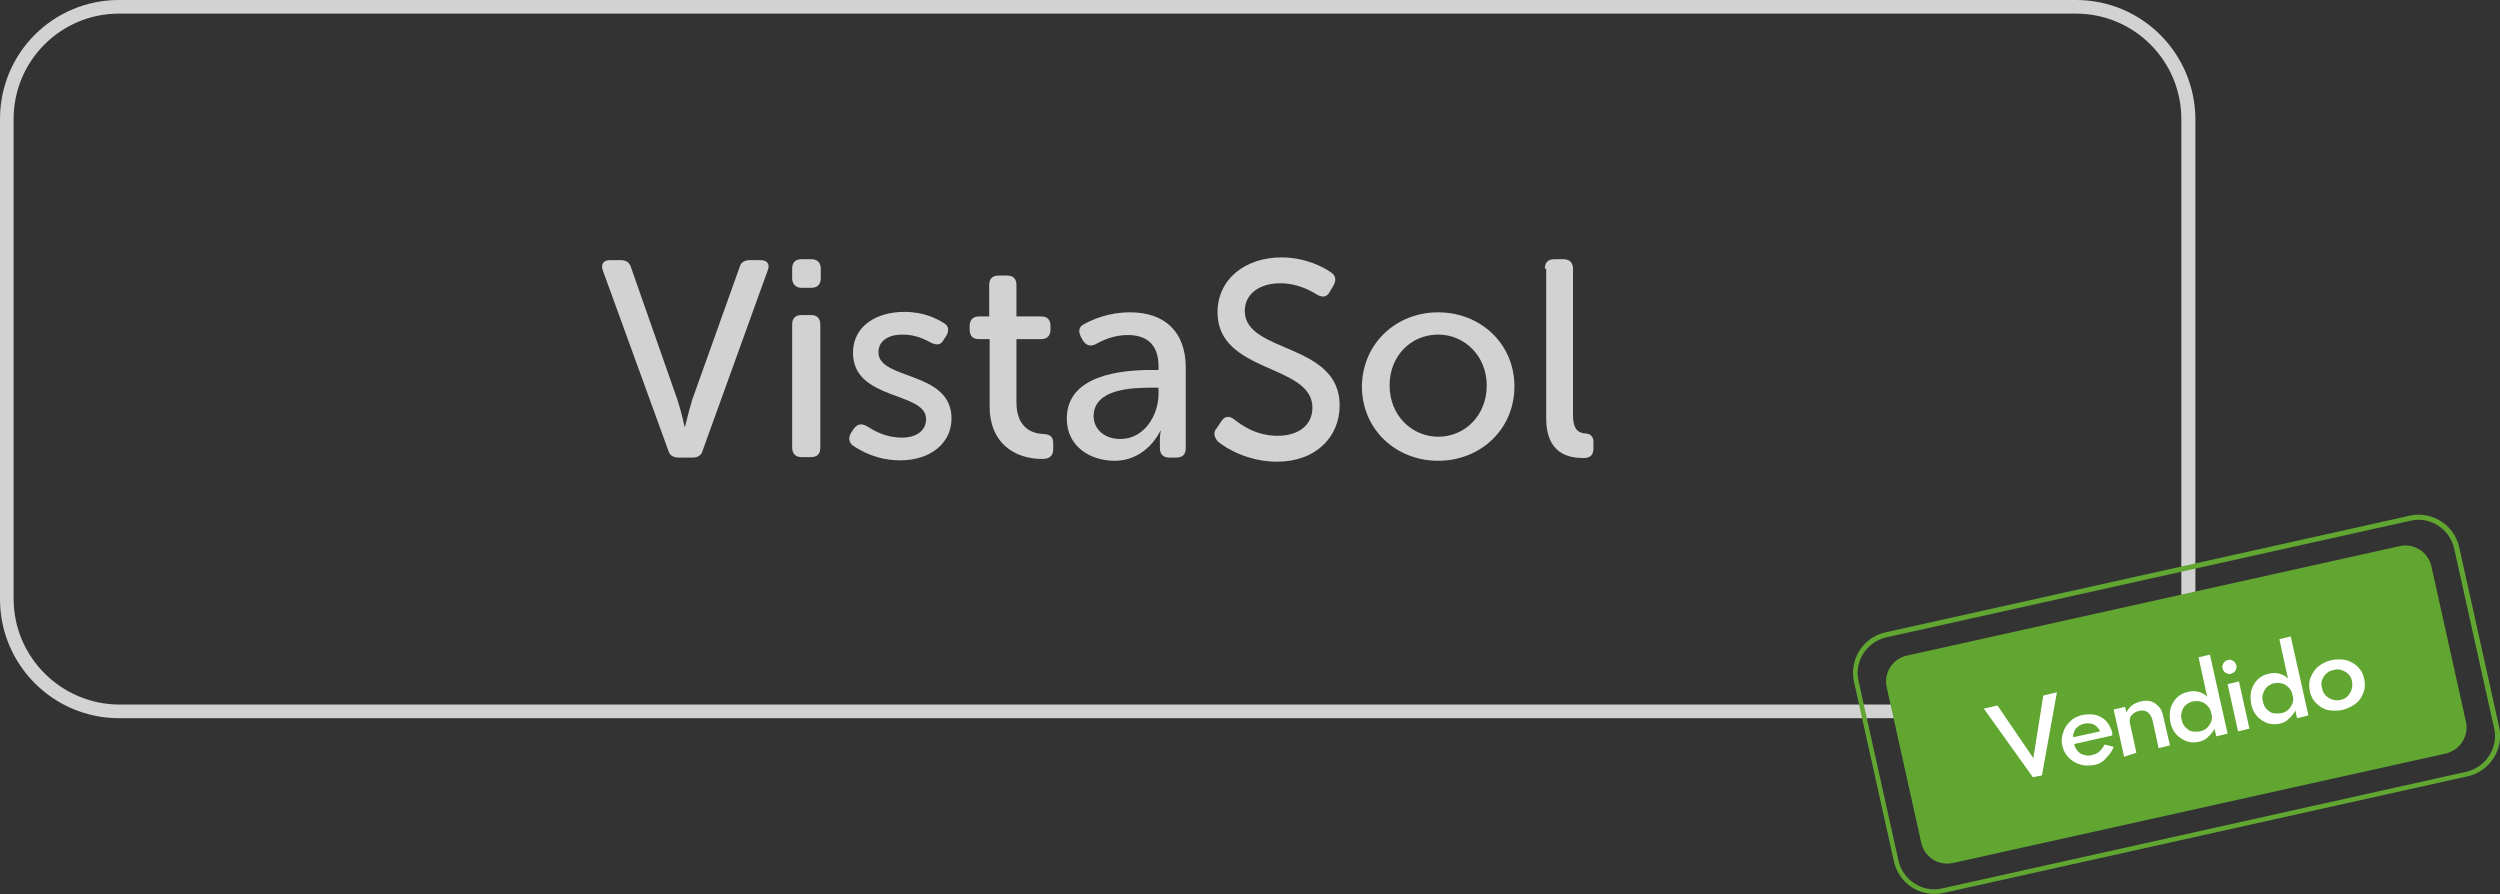 <?xml version="1.0" encoding="utf-8"?>
<!-- Generator: Adobe Illustrator 26.0.3, SVG Export Plug-In . SVG Version: 6.00 Build 0)  -->
<svg version="1.1" id="Capa_1" xmlns="http://www.w3.org/2000/svg" xmlns:xlink="http://www.w3.org/1999/xlink" x="0px" y="0px"
	 viewBox="0 0 550.7 197" style="enable-background:new 0 0 550.7 197;" xml:space="preserve">
<rect x="0" y="0" width="550.7" height="197" fill="#333333" stroke="none"/>
<style type="text/css">
	.st0{fill:#D2D2D2;}
	.st1{fill:#60A631;}
	.st2{fill:#FFFFFF;}
</style>
<g>
	<path class="st0" d="M457.3,3c12.8,0,23.2,10.4,23.2,23.2v105.8c0,12.8-10.4,23.2-23.2,23.2H26.2C13.4,155.1,3,144.7,3,131.9V26.2
		C3,13.4,13.4,3,26.2,3H457.3 M457.3,0H26.2C11.7,0,0,11.7,0,26.2v105.8c0,14.4,11.7,26.2,26.2,26.2h431.2
		c14.4,0,26.2-11.7,26.2-26.2V26.2C483.5,11.7,471.8,0,457.3,0L457.3,0z"/>
</g>
<g>
	<path class="st0" d="M132.8,59.6c-0.5-1.4,0.1-2.3,1.6-2.3h2.3c1.2,0,2,0.5,2.3,1.6L149.2,88c0.8,2.3,1.6,6,1.6,6h0.1
		c0,0,0.9-3.7,1.6-6l10.4-29.1c0.3-1.2,1.2-1.6,2.3-1.6h2.3c1.5,0,2.2,0.9,1.6,2.3l-14.3,39.6c-0.3,1.2-1.2,1.6-2.3,1.6h-3
		c-1.2,0-2-0.5-2.3-1.6L132.8,59.6z"/>
	<path class="st0" d="M174.5,61.3v-2.1c0-1.4,0.7-2.1,2.1-2.1h2.1c1.3,0,2.1,0.7,2.1,2.1v2.1c0,1.3-0.7,2.1-2.1,2.1h-2.1
		C175.2,63.4,174.5,62.5,174.5,61.3z M174.5,71.5c0-1.4,0.7-2.1,2.1-2.1h2c1.4,0,2.1,0.7,2.1,2.1v27.1c0,1.4-0.7,2.1-2.1,2.1h-2
		c-1.3,0-2.1-0.7-2.1-2.1V71.5z"/>
	<path class="st0" d="M187.5,95.3l0.6-0.9c0.8-1,1.6-1.2,2.9-0.5c1.4,0.9,4,2.5,7.7,2.5c3.1,0,5.3-1.5,5.3-4.1
		c0-6.1-16.1-4-16.1-14.6c0-5.9,5.2-9,11.3-9c4.4,0,7.1,1.5,8.6,2.4c1.2,0.6,1.3,1.6,0.7,2.8l-0.6,0.9c-0.6,1.2-1.5,1.3-2.8,0.7
		c-1.3-0.7-3.3-1.8-6.3-1.8s-5.3,1.3-5.3,3.9c0,6.2,16.1,4,16.1,14.6c0,5.3-4.5,9.2-11.3,9.2c-5.2,0-8.7-2.1-10.5-3.3
		C187,97.4,186.8,96.4,187.5,95.3z"/>
	<path class="st0" d="M217.8,74.7h-2.2c-1.3,0-2-0.7-2-2.1v-0.8c0-1.3,0.7-2.1,2.1-2.1h2.2v-6.9c0-1.4,0.7-2.1,2.1-2.1h1.8
		c1.4,0,2.1,0.7,2.1,2.1v6.9h5.4c1.4,0,2.1,0.7,2.1,2.1v0.8c0,1.3-0.7,2.1-2,2.1h-5.5v13.9c0,5.9,3.7,6.9,5.9,7
		c1.6,0.1,2.2,0.6,2.2,2.1V99c0,1.4-0.8,2.1-2.4,2.1c-6.2,0-11.6-3.6-11.6-11.5V74.7H217.8z"/>
	<path class="st0" d="M253.6,81.5h1.6v-0.8c0-5.2-3-6.9-6.8-6.9c-3.1,0-5.6,1.2-7,2c-1.2,0.6-2.1,0.3-2.8-0.7l-0.5-0.9
		c-0.6-1.2-0.5-2.2,0.7-2.8c1.8-1,5.4-2.6,10.1-2.6c7.8,0,12.3,4.4,12.3,12.2v17.7c0,1.4-0.7,2.1-2.1,2.1h-1.5
		c-1.3,0-2.1-0.7-2.1-2.1v-1.8c0-1.2,0.2-2,0.2-2h-0.1c0,0-2.9,6.6-10.1,6.6c-5.5,0-10.5-3.3-10.5-9.2
		C234.9,82.6,247,81.5,253.6,81.5z M246.8,96.7c5.3,0,8.4-5.3,8.4-9.9v-1.4h-1.6c-4.4,0-12.7,0.3-12.7,6.3
		C240.9,94.2,242.9,96.7,246.8,96.7z"/>
	<path class="st0" d="M268.1,94.2l1-1.5c0.7-1,1.6-1.2,2.8-0.3c1.5,1.2,4.8,3.6,9.5,3.6s7.7-2.4,7.7-6.2c0-9.7-20.9-7.5-20.9-21
		c0-7.4,6.2-12.1,14.1-12.1c5.2,0,9.2,2.1,10.9,3.3c1,0.7,1.2,1.6,0.6,2.8l-0.9,1.5c-0.7,1.3-1.7,1.2-2.8,0.6
		c-1.6-1-4.4-2.5-8.1-2.5c-4.5,0-7.8,2.3-7.8,6.1c0,9.4,20.9,6.9,20.9,20.8c0,6.9-5.2,12.4-13.8,12.4c-6.3,0-11.2-2.9-13.1-4.5
		C267.5,96.2,267.1,95.3,268.1,94.2z"/>
	<path class="st0" d="M316.8,68.8c9.3,0,16.8,6.9,16.8,16.3c0,9.5-7.5,16.4-16.8,16.4S300,94.6,300,85.1
		C300.1,75.7,307.5,68.8,316.8,68.8z M316.8,96.2c5.9,0,10.7-4.7,10.7-11.3c0-6.4-4.8-11.2-10.7-11.2s-10.7,4.6-10.7,11.2
		C306.1,91.6,311.1,96.2,316.8,96.2z"/>
	<path class="st0" d="M340.3,59.2c0-1.4,0.7-2.1,2.1-2.1h2c1.3,0,2.1,0.7,2.1,2.1v32.2c0,3.6,1.5,4,2.9,4.1c0.9,0.1,1.6,0.6,1.6,1.8
		v1.5c0,1.3-0.6,2.1-2.1,2.1c-3.3,0-8.3-0.9-8.3-8.7v-33C340.6,59.2,340.3,59.2,340.3,59.2z"/>
</g>
<g>
	<g>
		<path class="st1" d="M531,114.7c4.3-1,8.6,1.8,9.6,6.1l8.8,39.6c1,4.3-1.8,8.6-6.1,9.6l-115.5,25.7c-4.3,1-8.6-1.8-9.6-6.1
			l-8.8-39.6c-1-4.3,1.8-8.6,6.1-9.6L531,114.7 M530.8,113.6l-115.5,25.7c-4.9,1.1-8,6-6.9,10.9l8.8,39.6c1.1,4.9,6,8,10.9,6.9
			l115.5-25.7c4.9-1.1,8-6,6.9-10.9l-8.8-39.6C540.6,115.6,535.7,112.5,530.8,113.6L530.8,113.6z"/>
	</g>
	<g>
		<path class="st1" d="M538.7,166l-108.5,24.1c-3.2,0.7-6.3-1.3-7-4.5l-7.6-34.2c-0.7-3.2,1.3-6.3,4.5-7l108.5-24.1
			c3.2-0.7,6.3,1.3,7,4.5l7.6,34.2C543.9,162.1,541.9,165.3,538.7,166z"/>
	</g>
	<g>
		<path class="st2" d="M447.8,171.2L437,156.1l3-0.7l7.9,11.6l2.2-13.8l3-0.7l-3.3,18.3L447.8,171.2z"/>
		<path class="st2" d="M461.3,168.5c-1.1,0.2-2.2,0.2-3.1-0.1c-1-0.3-1.8-0.8-2.5-1.5c-0.7-0.7-1.2-1.6-1.4-2.6
			c-0.2-0.8-0.2-1.5,0-2.3s0.4-1.4,0.8-2c0.4-0.6,0.9-1.1,1.5-1.6c0.6-0.4,1.3-0.7,2.1-0.9c1.1-0.2,2.1-0.2,3,0
			c0.9,0.3,1.7,0.7,2.3,1.4c0.6,0.7,1.1,1.6,1.3,2.6c0,0.1,0,0.2,0,0.2c0,0.1,0,0.2,0,0.3l-8.4,1.9c0.1,0.6,0.4,1.1,0.8,1.6
			c0.4,0.4,0.9,0.7,1.4,0.8c0.6,0.2,1.2,0.2,1.8,0c0.6-0.1,1.2-0.4,1.6-0.8c0.4-0.4,0.8-0.9,1.1-1.5l2,0.5c-0.3,0.9-0.9,1.7-1.6,2.4
			C463.3,167.8,462.4,168.3,461.3,168.5z M456.7,162.4l5.9-1.3c-0.2-0.5-0.5-0.8-0.8-1.1s-0.7-0.5-1.2-0.6c-0.5-0.1-0.9-0.1-1.4,0
			c-0.5,0.1-1,0.3-1.4,0.6c-0.4,0.3-0.7,0.6-0.8,1C456.7,161.5,456.6,162,456.7,162.4z"/>
		<path class="st2" d="M467.9,166.7l-2.3-10.4l2.5-0.6l0.3,1.2c0.3-0.5,0.6-1,1.2-1.5c0.5-0.4,1.2-0.7,2-0.9c0.8-0.2,1.5-0.2,2.2,0
			c0.7,0.2,1.2,0.6,1.7,1.1c0.5,0.5,0.8,1.2,1,2.1l1.5,6.5l-2.5,0.6l-1.3-6c-0.2-0.9-0.6-1.5-1.1-1.9c-0.5-0.4-1.2-0.5-1.9-0.3
			c-0.5,0.1-0.9,0.3-1.3,0.6c-0.3,0.3-0.6,0.6-0.7,1c-0.1,0.4-0.1,0.8,0,1.2l1.4,6.4L467.9,166.7z"/>
		<path class="st2" d="M484.4,163.4c-0.9,0.2-1.9,0.2-2.7-0.1s-1.6-0.8-2.3-1.5c-0.6-0.7-1.1-1.6-1.3-2.7c-0.2-1.1-0.2-2,0-3
			c0.3-0.9,0.7-1.7,1.4-2.4c0.7-0.7,1.5-1.1,2.5-1.3c0.8-0.2,1.6-0.2,2.3,0c0.7,0.2,1.4,0.5,1.9,1.1l-1.9-8.7l2.5-0.6l3.9,17.4
			l-2.5,0.6l-0.4-1.7c-0.3,0.7-0.8,1.3-1.4,1.8C485.9,162.9,485.2,163.2,484.4,163.4z M484.6,161.1c0.6-0.1,1.2-0.4,1.6-0.8
			c0.4-0.4,0.7-0.9,0.9-1.4c0.2-0.6,0.2-1.2,0-1.8c-0.1-0.6-0.4-1.2-0.8-1.6c-0.4-0.4-0.9-0.8-1.4-0.9c-0.5-0.2-1.1-0.2-1.8-0.1
			c-0.6,0.1-1.1,0.4-1.6,0.8s-0.7,0.9-0.9,1.5c-0.2,0.6-0.2,1.2,0,1.8c0.1,0.6,0.4,1.2,0.8,1.6c0.4,0.4,0.9,0.8,1.4,0.9
			C483.4,161.2,484,161.2,484.6,161.1z"/>
		<path class="st2" d="M491.5,148.4c-0.3,0.1-0.5,0.1-0.8,0c-0.3-0.1-0.5-0.2-0.7-0.4c-0.2-0.2-0.3-0.4-0.4-0.7
			c-0.1-0.3-0.1-0.5,0-0.8c0.1-0.3,0.2-0.5,0.4-0.7c0.2-0.2,0.4-0.3,0.7-0.4c0.3-0.1,0.5-0.1,0.8,0c0.3,0.1,0.5,0.2,0.7,0.4
			s0.3,0.4,0.4,0.7c0.1,0.3,0.1,0.6,0,0.8c-0.1,0.3-0.2,0.5-0.4,0.7C492,148.2,491.7,148.3,491.5,148.4z M493,161.1l-2.3-10.4
			l2.5-0.6l2.3,10.4L493,161.1z"/>
		<path class="st2" d="M502.2,159.4c-0.9,0.2-1.9,0.2-2.7-0.1c-0.9-0.3-1.6-0.8-2.3-1.5c-0.6-0.7-1.1-1.6-1.3-2.7
			c-0.2-1.1-0.2-2,0-3c0.3-0.9,0.7-1.7,1.4-2.4s1.5-1.1,2.5-1.3c0.8-0.2,1.6-0.2,2.3,0c0.7,0.2,1.4,0.5,1.9,1.1l-1.9-8.7l2.5-0.6
			l3.9,17.4l-2.5,0.6l-0.4-1.7c-0.3,0.7-0.8,1.3-1.4,1.8C503.7,158.9,503,159.2,502.2,159.4z M502.5,157.1c0.6-0.1,1.2-0.4,1.6-0.8
			s0.7-0.9,0.9-1.4c0.2-0.6,0.2-1.2,0-1.8c-0.1-0.6-0.4-1.2-0.8-1.6c-0.4-0.4-0.9-0.8-1.4-0.9c-0.5-0.2-1.1-0.2-1.8-0.1
			c-0.6,0.1-1.1,0.4-1.6,0.8c-0.4,0.4-0.7,0.9-0.9,1.5c-0.2,0.6-0.2,1.2,0,1.8c0.1,0.6,0.4,1.2,0.8,1.6c0.4,0.4,0.9,0.8,1.4,0.9
			C501.3,157.2,501.8,157.2,502.5,157.1z"/>
		<path class="st2" d="M516,156.4c-1.1,0.2-2.2,0.2-3.2,0s-1.9-0.8-2.6-1.5c-0.7-0.7-1.2-1.6-1.4-2.7c-0.2-1.1-0.2-2.1,0.2-3
			s0.9-1.8,1.7-2.4c0.8-0.7,1.8-1.1,2.9-1.4c1.1-0.2,2.2-0.2,3.2,0c1,0.3,1.9,0.8,2.6,1.5c0.7,0.7,1.2,1.6,1.4,2.7
			c0.2,1.1,0.2,2.1-0.2,3c-0.3,0.9-0.9,1.8-1.7,2.4S517.1,156.1,516,156.4z M515.5,154.2c0.6-0.1,1.2-0.4,1.6-0.8
			c0.4-0.4,0.7-0.9,0.9-1.5c0.2-0.6,0.2-1.2,0.1-1.8c-0.1-0.7-0.4-1.2-0.8-1.6c-0.4-0.4-0.9-0.7-1.5-0.9c-0.6-0.2-1.2-0.2-1.8,0
			c-0.6,0.1-1.2,0.4-1.6,0.8c-0.4,0.4-0.7,0.9-0.9,1.4c-0.2,0.6-0.2,1.2,0,1.8c0.1,0.6,0.4,1.2,0.8,1.6c0.4,0.4,0.9,0.7,1.5,0.9
			C514.3,154.3,514.9,154.3,515.5,154.2z"/>
	</g>
</g>
</svg>

